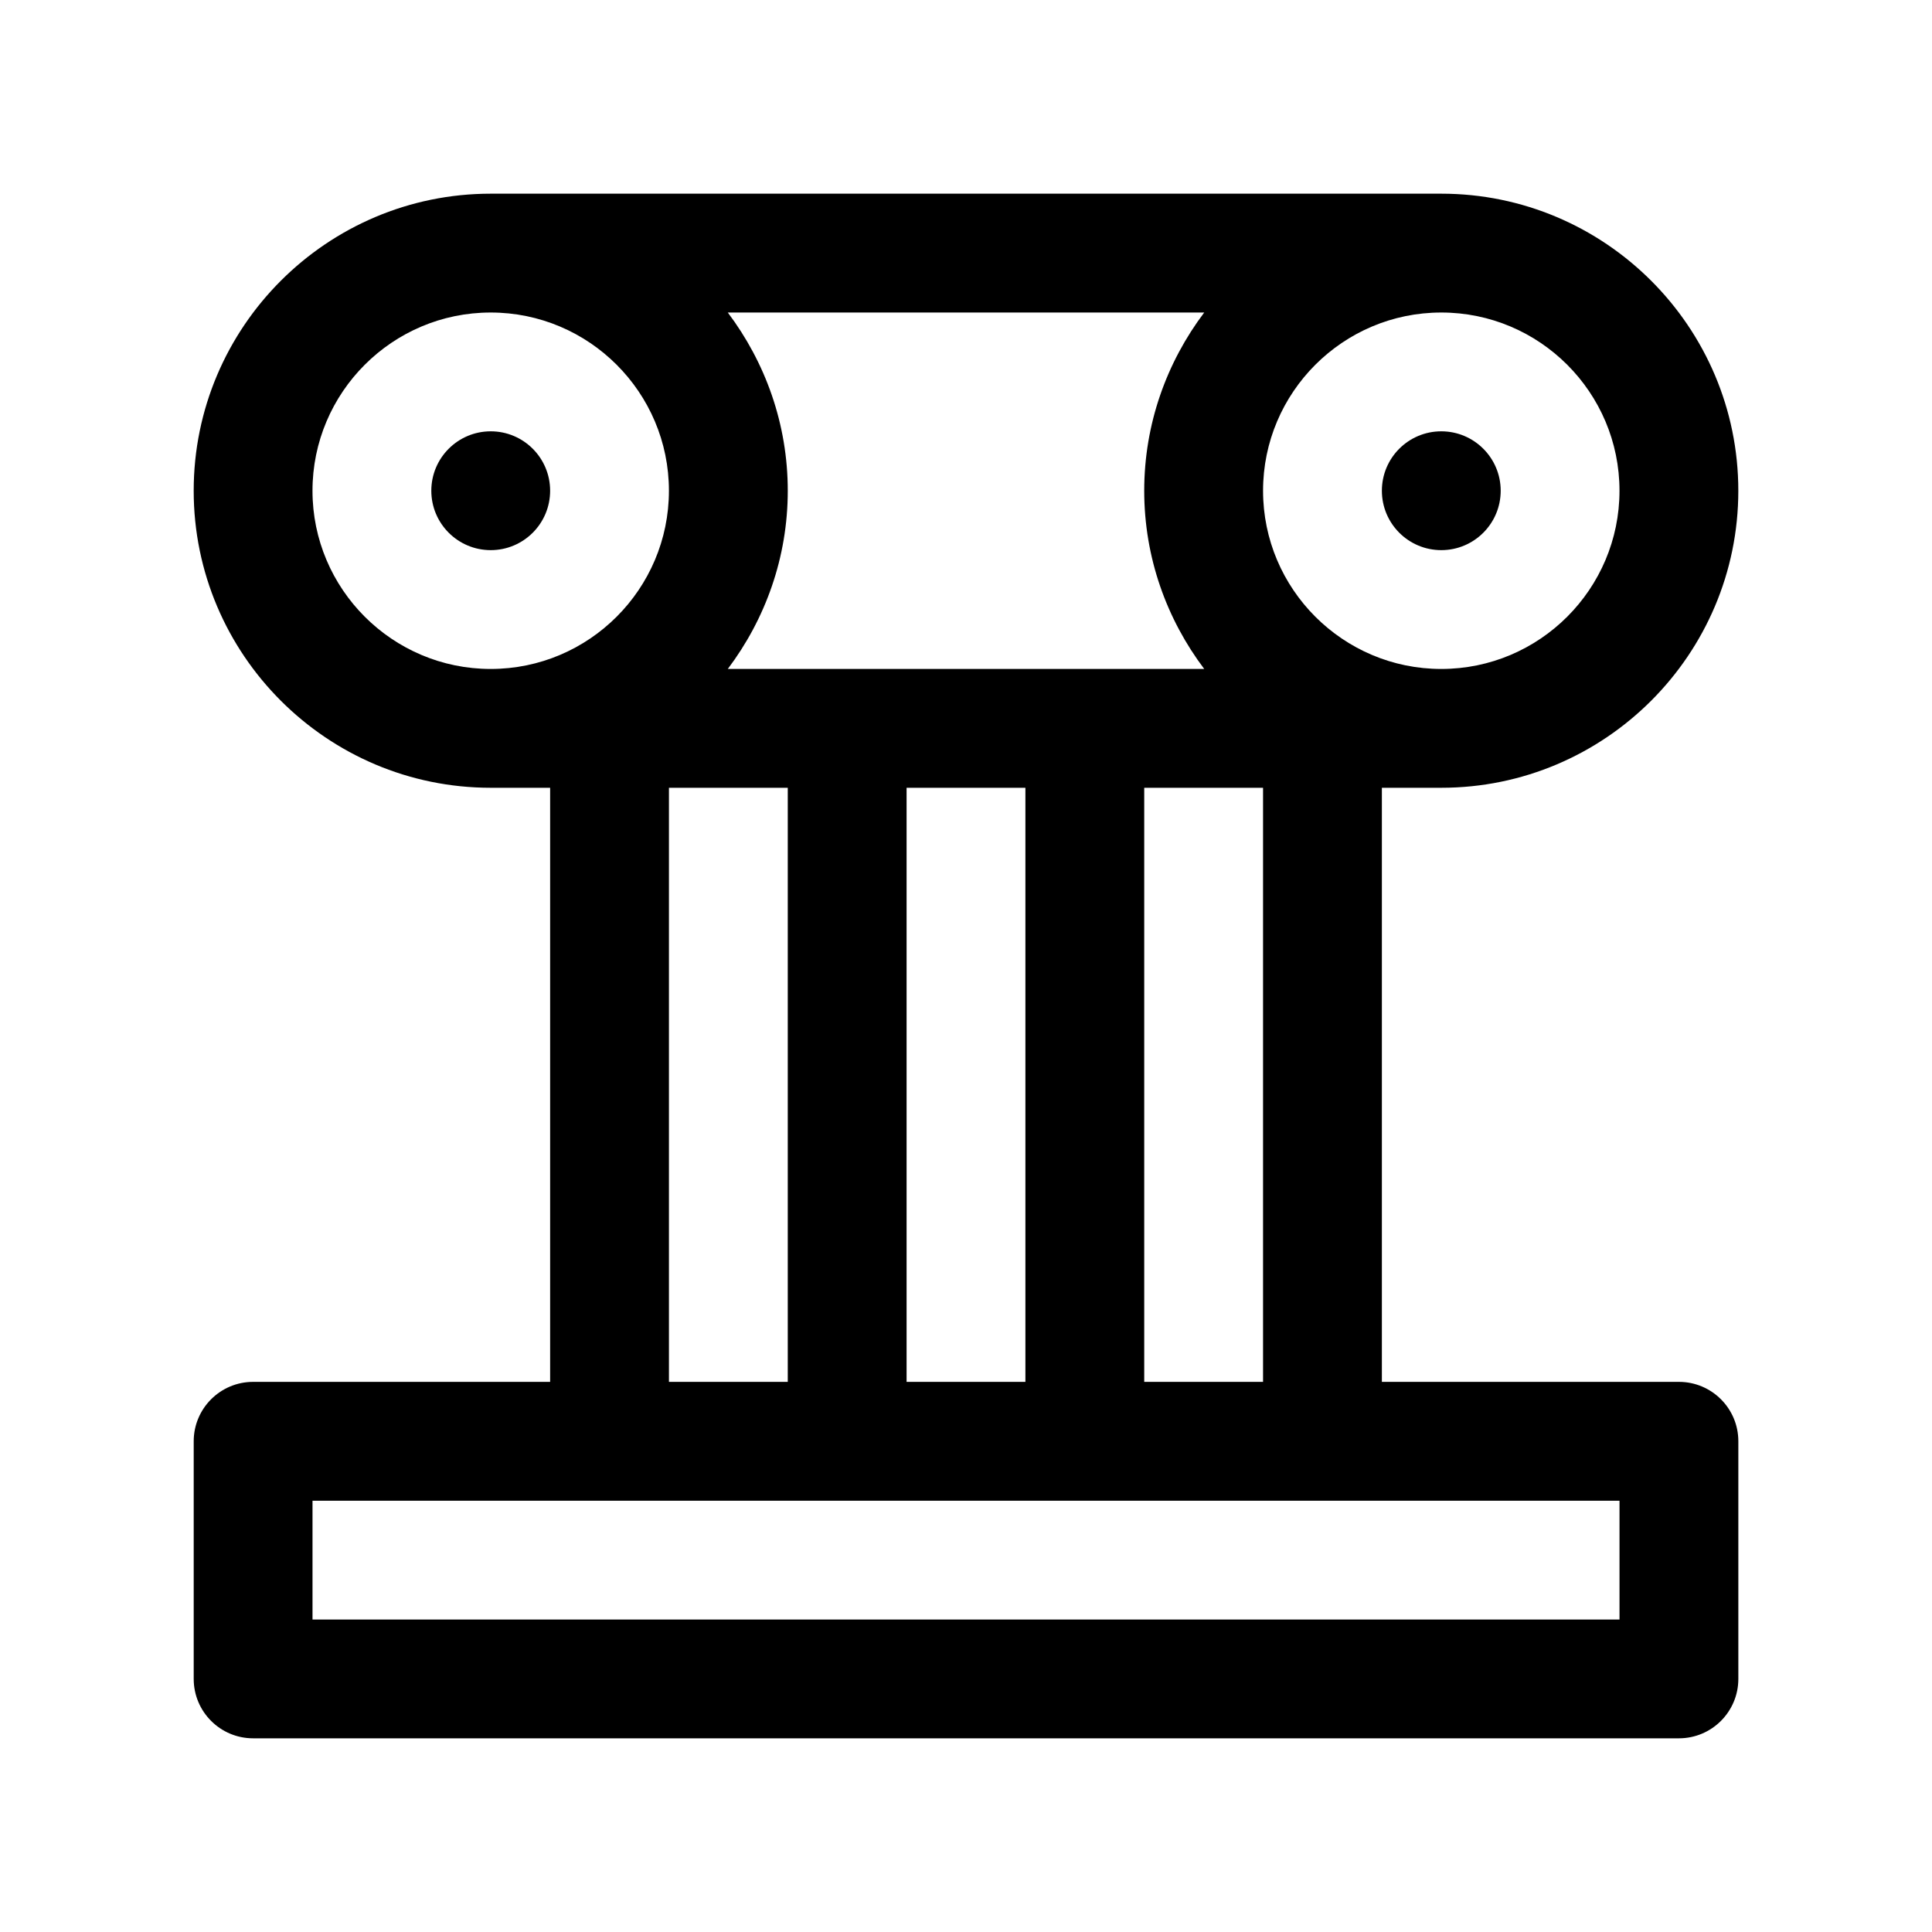 <?xml version="1.0" encoding="UTF-8"?>
<!-- The Best Svg Icon site in the world: iconSvg.co, Visit us! https://iconsvg.co -->
<svg fill="#000000" width="800px" height="800px" version="1.1" viewBox="144 144 512 512" xmlns="http://www.w3.org/2000/svg">
 <g>
  <path d="m289.79 274.05c0 8.695-7.047 15.742-15.742 15.742s-15.746-7.047-15.746-15.742 7.051-15.746 15.746-15.746 15.742 7.051 15.742 15.746"/>
  <path d="m541.7 274.05c0 8.695-7.051 15.742-15.746 15.742-8.695 0-15.742-7.047-15.742-15.742s7.047-15.746 15.742-15.746c8.695 0 15.746 7.051 15.746 15.746"/>
  <path d="m588.93 510.21h-78.719v-157.44h15.742c43.406 0 78.719-35.312 78.719-78.719 0.004-43.406-35.312-78.723-78.719-78.723h-251.9c-43.406 0-78.723 35.316-78.723 78.723s35.312 78.719 78.719 78.719h15.742v157.44h-78.715c-8.691 0-15.742 7.055-15.742 15.742v62.977c0 8.691 7.055 15.742 15.742 15.742h377.86c8.691 0 15.742-7.055 15.742-15.742v-62.977c0.004-8.688-7.051-15.742-15.742-15.742zm-110.21 0h-31.488v-157.44h31.488zm-94.465 0v-157.44h31.488v157.44zm-47.383-188.93c9.93-13.176 15.895-29.504 15.895-47.23s-5.969-34.055-15.895-47.23l126.26-0.004c-9.934 13.18-15.902 29.504-15.902 47.234 0 17.727 5.969 34.055 15.902 47.23zm236.31-47.23c0 26.047-21.184 47.23-47.23 47.23s-47.23-21.184-47.23-47.23 21.184-47.23 47.23-47.23c26.047-0.004 47.23 21.18 47.23 47.23zm-346.37 0c0-26.047 21.184-47.23 47.23-47.23s47.23 21.184 47.23 47.23-21.184 47.23-47.23 47.23-47.23-21.184-47.23-47.23zm94.465 78.719h31.488v157.44h-31.488zm251.91 220.42h-346.37v-31.488h346.37z"/>
 </g>
</svg>